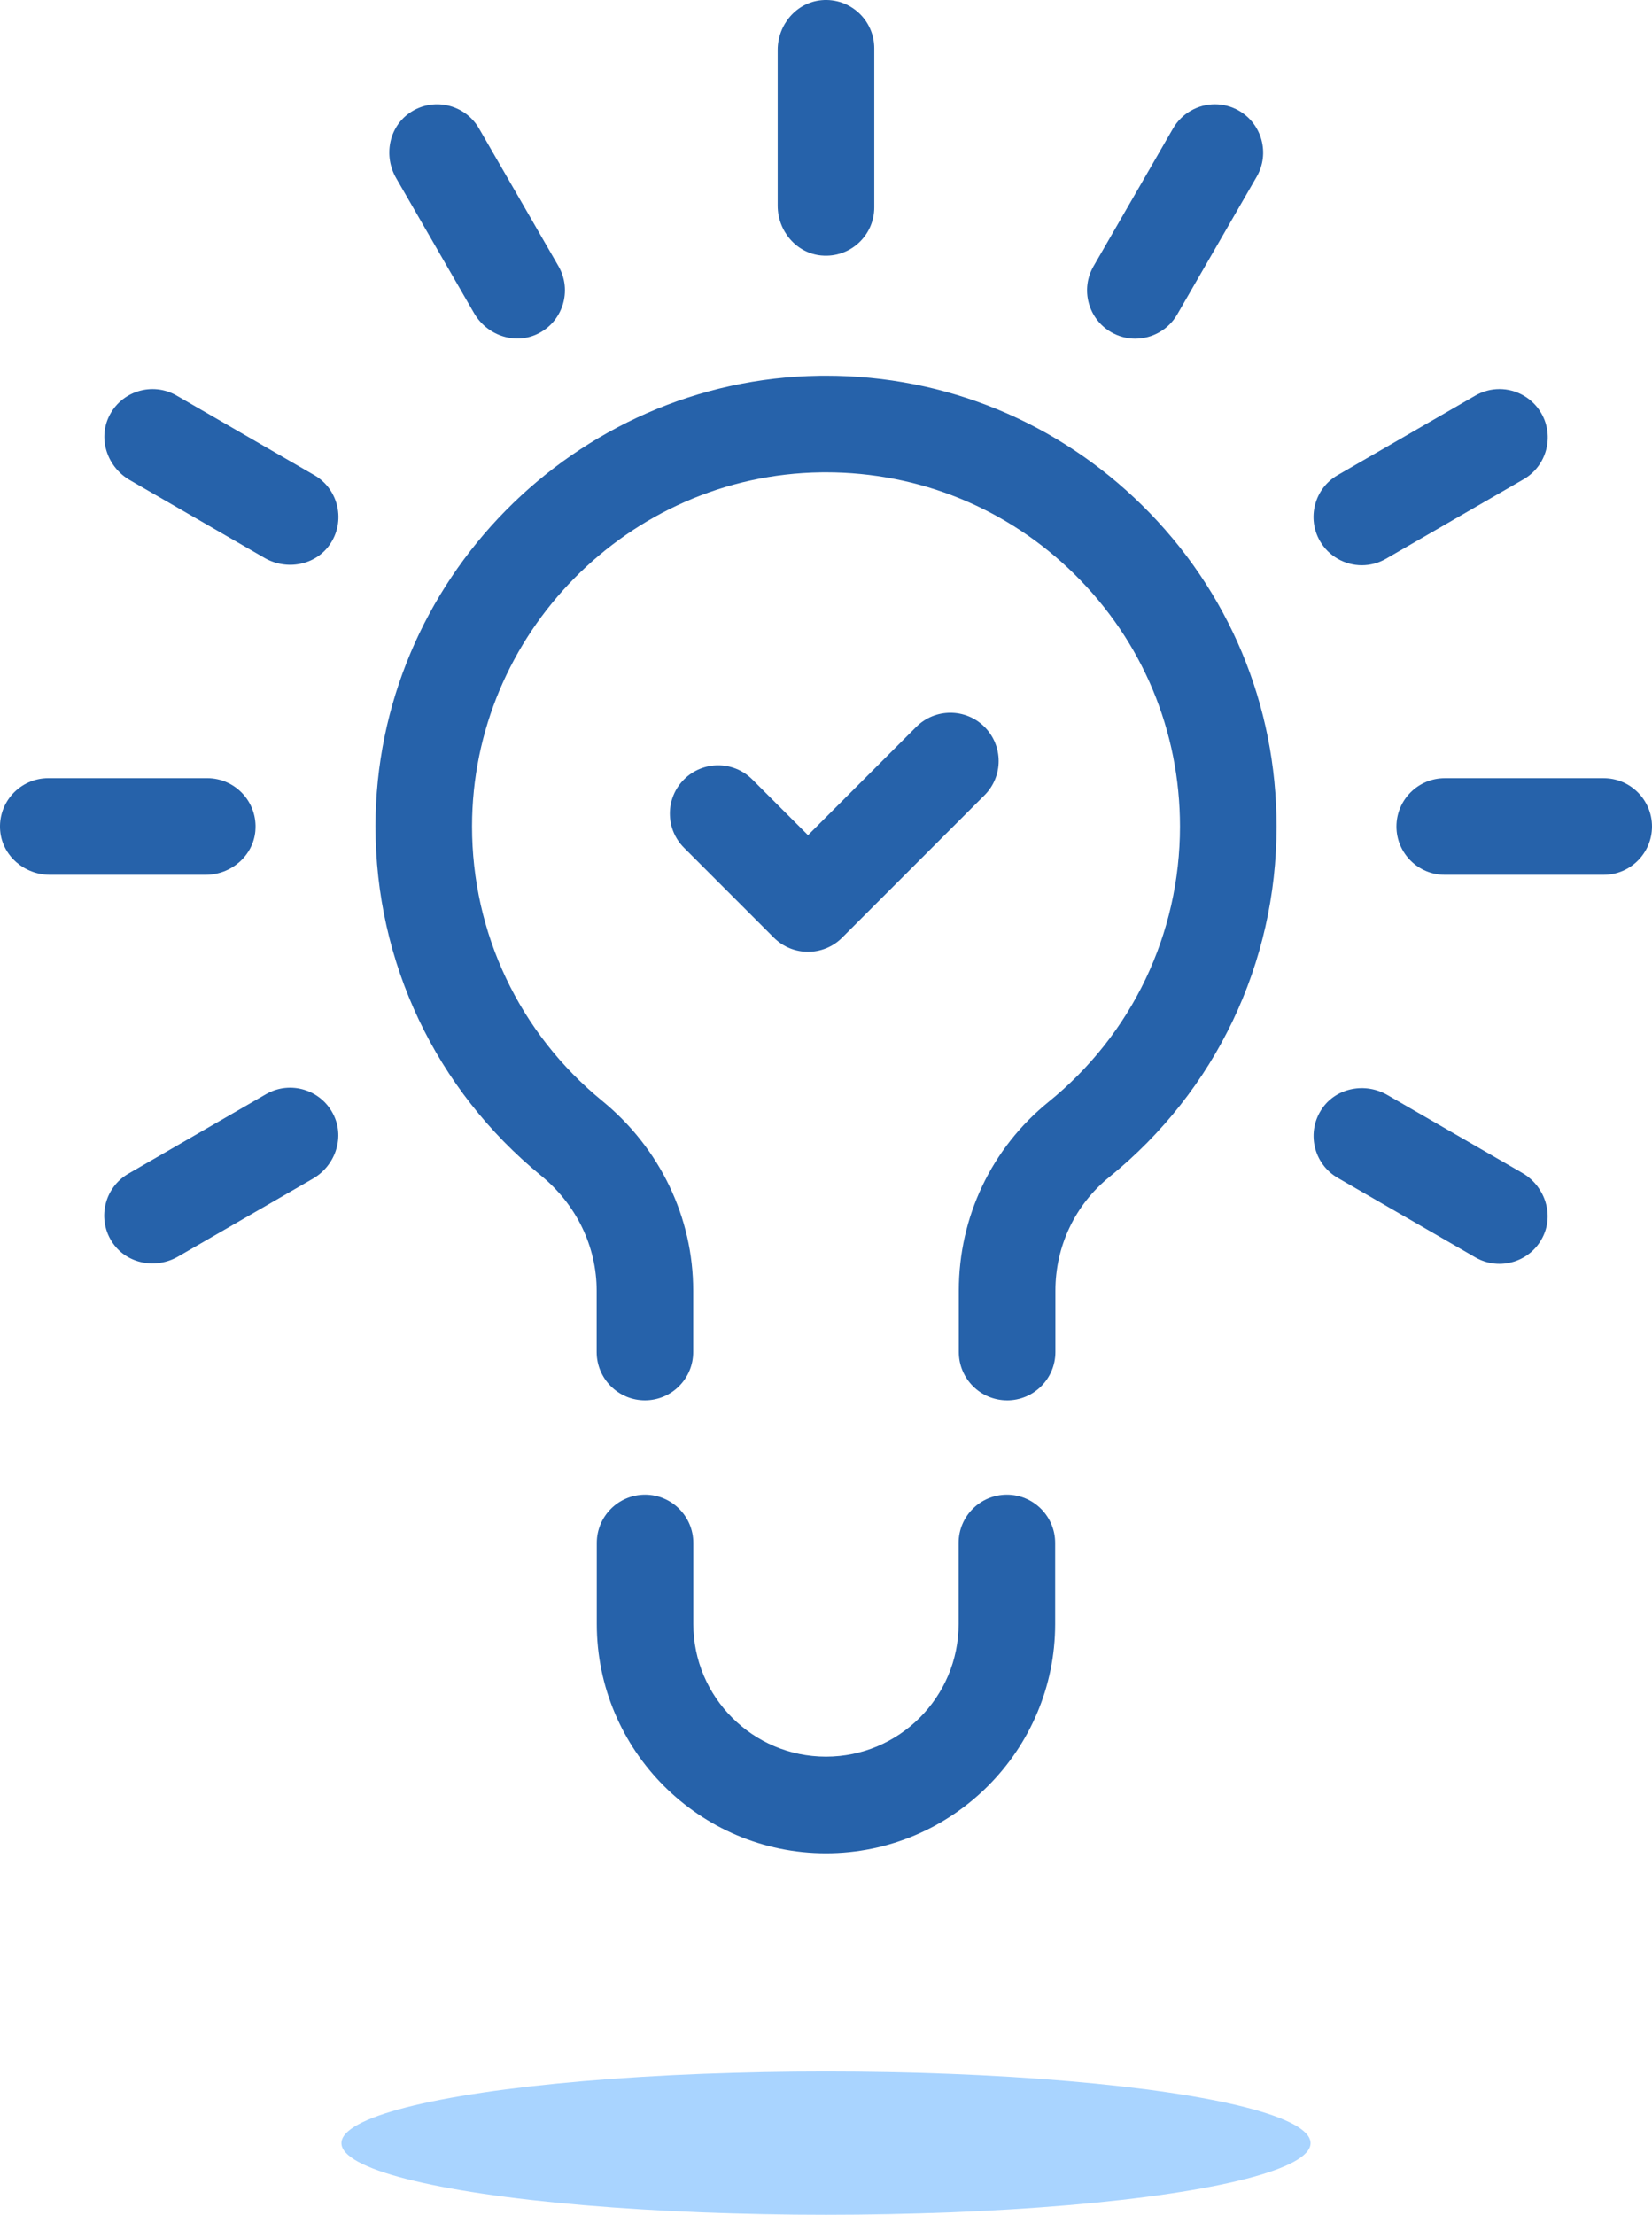 <?xml version="1.0" encoding="UTF-8"?>
<svg id="Layer_1" data-name="Layer 1" xmlns="http://www.w3.org/2000/svg" width="857.95" height="1149.54" viewBox="0 0 857.95 1149.54">
  <defs>
    <style>
      .cls-1 {
        fill: #2662aa;
      }

      .cls-2 {
        fill: #a9d4ff;
      }
    </style>
  </defs>
  <ellipse class="cls-2" cx="428.97" cy="1112.35" rx="251.65" ry="37.18"/>
  <g>
    <path class="cls-1" d="M523.02,726.83c-13.82,0-25.07-11.25-25.07-25.07v-31.87c0-38.27,17-73.99,46.63-97.99,43.36-35.11,68.23-87.21,68.23-142.93,0-49.59-19.45-96.08-54.76-130.9-34.61-34.13-80.5-52.93-129.2-52.93-.83,0-1.66,0-2.5.02-99.84,1.39-181.12,83.78-181.2,183.67-.04,55.44,24.58,107.39,67.56,142.53,30.06,24.58,47.3,60.5,47.3,98.55v31.85c0,13.82-11.25,25.07-25.07,25.07s-25.07-11.25-25.07-25.07v-31.85c0-22.94-10.53-44.71-28.9-59.73-54.68-44.71-86.01-110.83-85.96-181.39.1-127.13,103.57-231.99,230.64-233.76,1.12-.02,2.25-.02,3.37-.02,61.86,0,120.19,23.93,164.25,67.37,44.94,44.32,69.7,103.49,69.7,166.6,0,70.92-31.64,137.22-86.82,181.9-17.82,14.43-28.04,35.95-28.04,59.02v31.87c0,13.82-11.25,25.07-25.07,25.07Z"/>
    <path class="cls-1" d="M426.66,132.62c-13.06-1.17-22.77-12.71-22.77-25.82V25.92c0-13.11,9.71-24.64,22.77-25.82,14.86-1.34,27.38,10.38,27.38,24.97v82.57c0,14.59-12.52,26.31-27.38,24.97Z"/>
    <path class="cls-1" d="M278.8,173.48c-11.9,5.51-26.07.38-32.62-10.98l-40.44-70.04c-6.56-11.36-3.92-26.19,6.81-33.74,12.2-8.59,28.9-4.7,36.2,7.93l41.29,71.51c7.29,12.63,2.31,29.04-11.23,35.31Z"/>
    <path class="cls-1" d="M171.17,282.79c-7.55,10.72-22.39,13.36-33.74,6.81l-70.04-40.44c-11.36-6.56-16.49-20.73-10.98-32.62,6.27-13.54,22.68-18.52,35.31-11.23l71.51,41.29c12.63,7.29,16.52,24,7.93,36.2Z"/>
    <path class="cls-1" d="M132.62,431.28c-1.17,13.06-12.71,22.77-25.82,22.77H25.92c-13.11,0-24.64-9.71-25.82-22.77-1.34-14.86,10.38-27.38,24.97-27.38h82.57c14.59,0,26.31,12.52,24.97,27.38Z"/>
    <path class="cls-1" d="M173.48,579.15c5.51,11.9.38,26.07-10.98,32.62l-70.04,40.44c-11.36,6.56-26.19,3.92-33.74-6.81-8.59-12.2-4.7-28.9,7.93-36.2l71.51-41.29c12.63-7.29,29.04-2.31,35.31,11.23Z"/>
    <path class="cls-1" d="M686.78,575.15c7.55-10.72,22.39-13.36,33.74-6.81l70.04,40.44c11.36,6.56,16.49,20.73,10.98,32.62-6.27,13.54-22.68,18.52-35.31,11.23l-71.51-41.29c-12.63-7.29-16.52-24-7.93-36.2Z"/>
    <path class="cls-1" d="M750.3,454.05c-13.82,0-25.07-11.25-25.07-25.07s11.25-25.07,25.07-25.07h82.58c13.82,0,25.07,11.25,25.07,25.07s-11.25,25.07-25.07,25.07h-82.58Z"/>
    <path class="cls-1" d="M707.27,293.39c-8.94,0-17.27-4.8-21.74-12.54-3.35-5.8-4.24-12.56-2.51-19.03,1.73-6.47,5.88-11.88,11.68-15.22l71.51-41.29c3.81-2.2,8.14-3.36,12.51-3.36,8.94,0,17.27,4.8,21.74,12.54,6.91,11.97,2.8,27.34-9.18,34.25l-71.51,41.29c-3.81,2.2-8.14,3.36-12.51,3.36Z"/>
    <path class="cls-1" d="M589.61,175.78c-4.37,0-8.7-1.16-12.51-3.36-5.8-3.35-9.95-8.76-11.68-15.23-1.73-6.47-.84-13.22,2.51-19.03l41.29-71.51c4.47-7.74,12.8-12.54,21.74-12.54,4.37,0,8.7,1.16,12.51,3.36,11.97,6.91,16.09,22.27,9.18,34.25l-41.29,71.51c-4.47,7.73-12.8,12.54-21.74,12.54Z"/>
    <path class="cls-1" d="M419.63,494.02c-6.42,0-12.83-2.45-17.73-7.34l-46.67-46.67c-9.79-9.79-9.79-25.67,0-35.46,9.79-9.79,25.67-9.79,35.46,0l28.94,28.94,56.21-56.21c9.79-9.79,25.67-9.79,35.46,0,9.79,9.79,9.79,25.67,0,35.46l-73.94,73.94c-4.9,4.9-11.31,7.34-17.73,7.34Z"/>
    <path class="cls-1" d="M428.97,961.9c-65.64,0-119.04-53.4-119.04-119.04v-42.01c0-13.85,11.23-25.07,25.07-25.07s25.07,11.23,25.07,25.07v42.01c0,37.99,30.9,68.89,68.89,68.89s68.89-30.9,68.89-68.89v-42.01c0-13.85,11.23-25.07,25.07-25.07s25.07,11.23,25.07,25.07v42.01c0,65.64-53.4,119.04-119.04,119.04Z"/>
  </g>
</svg>